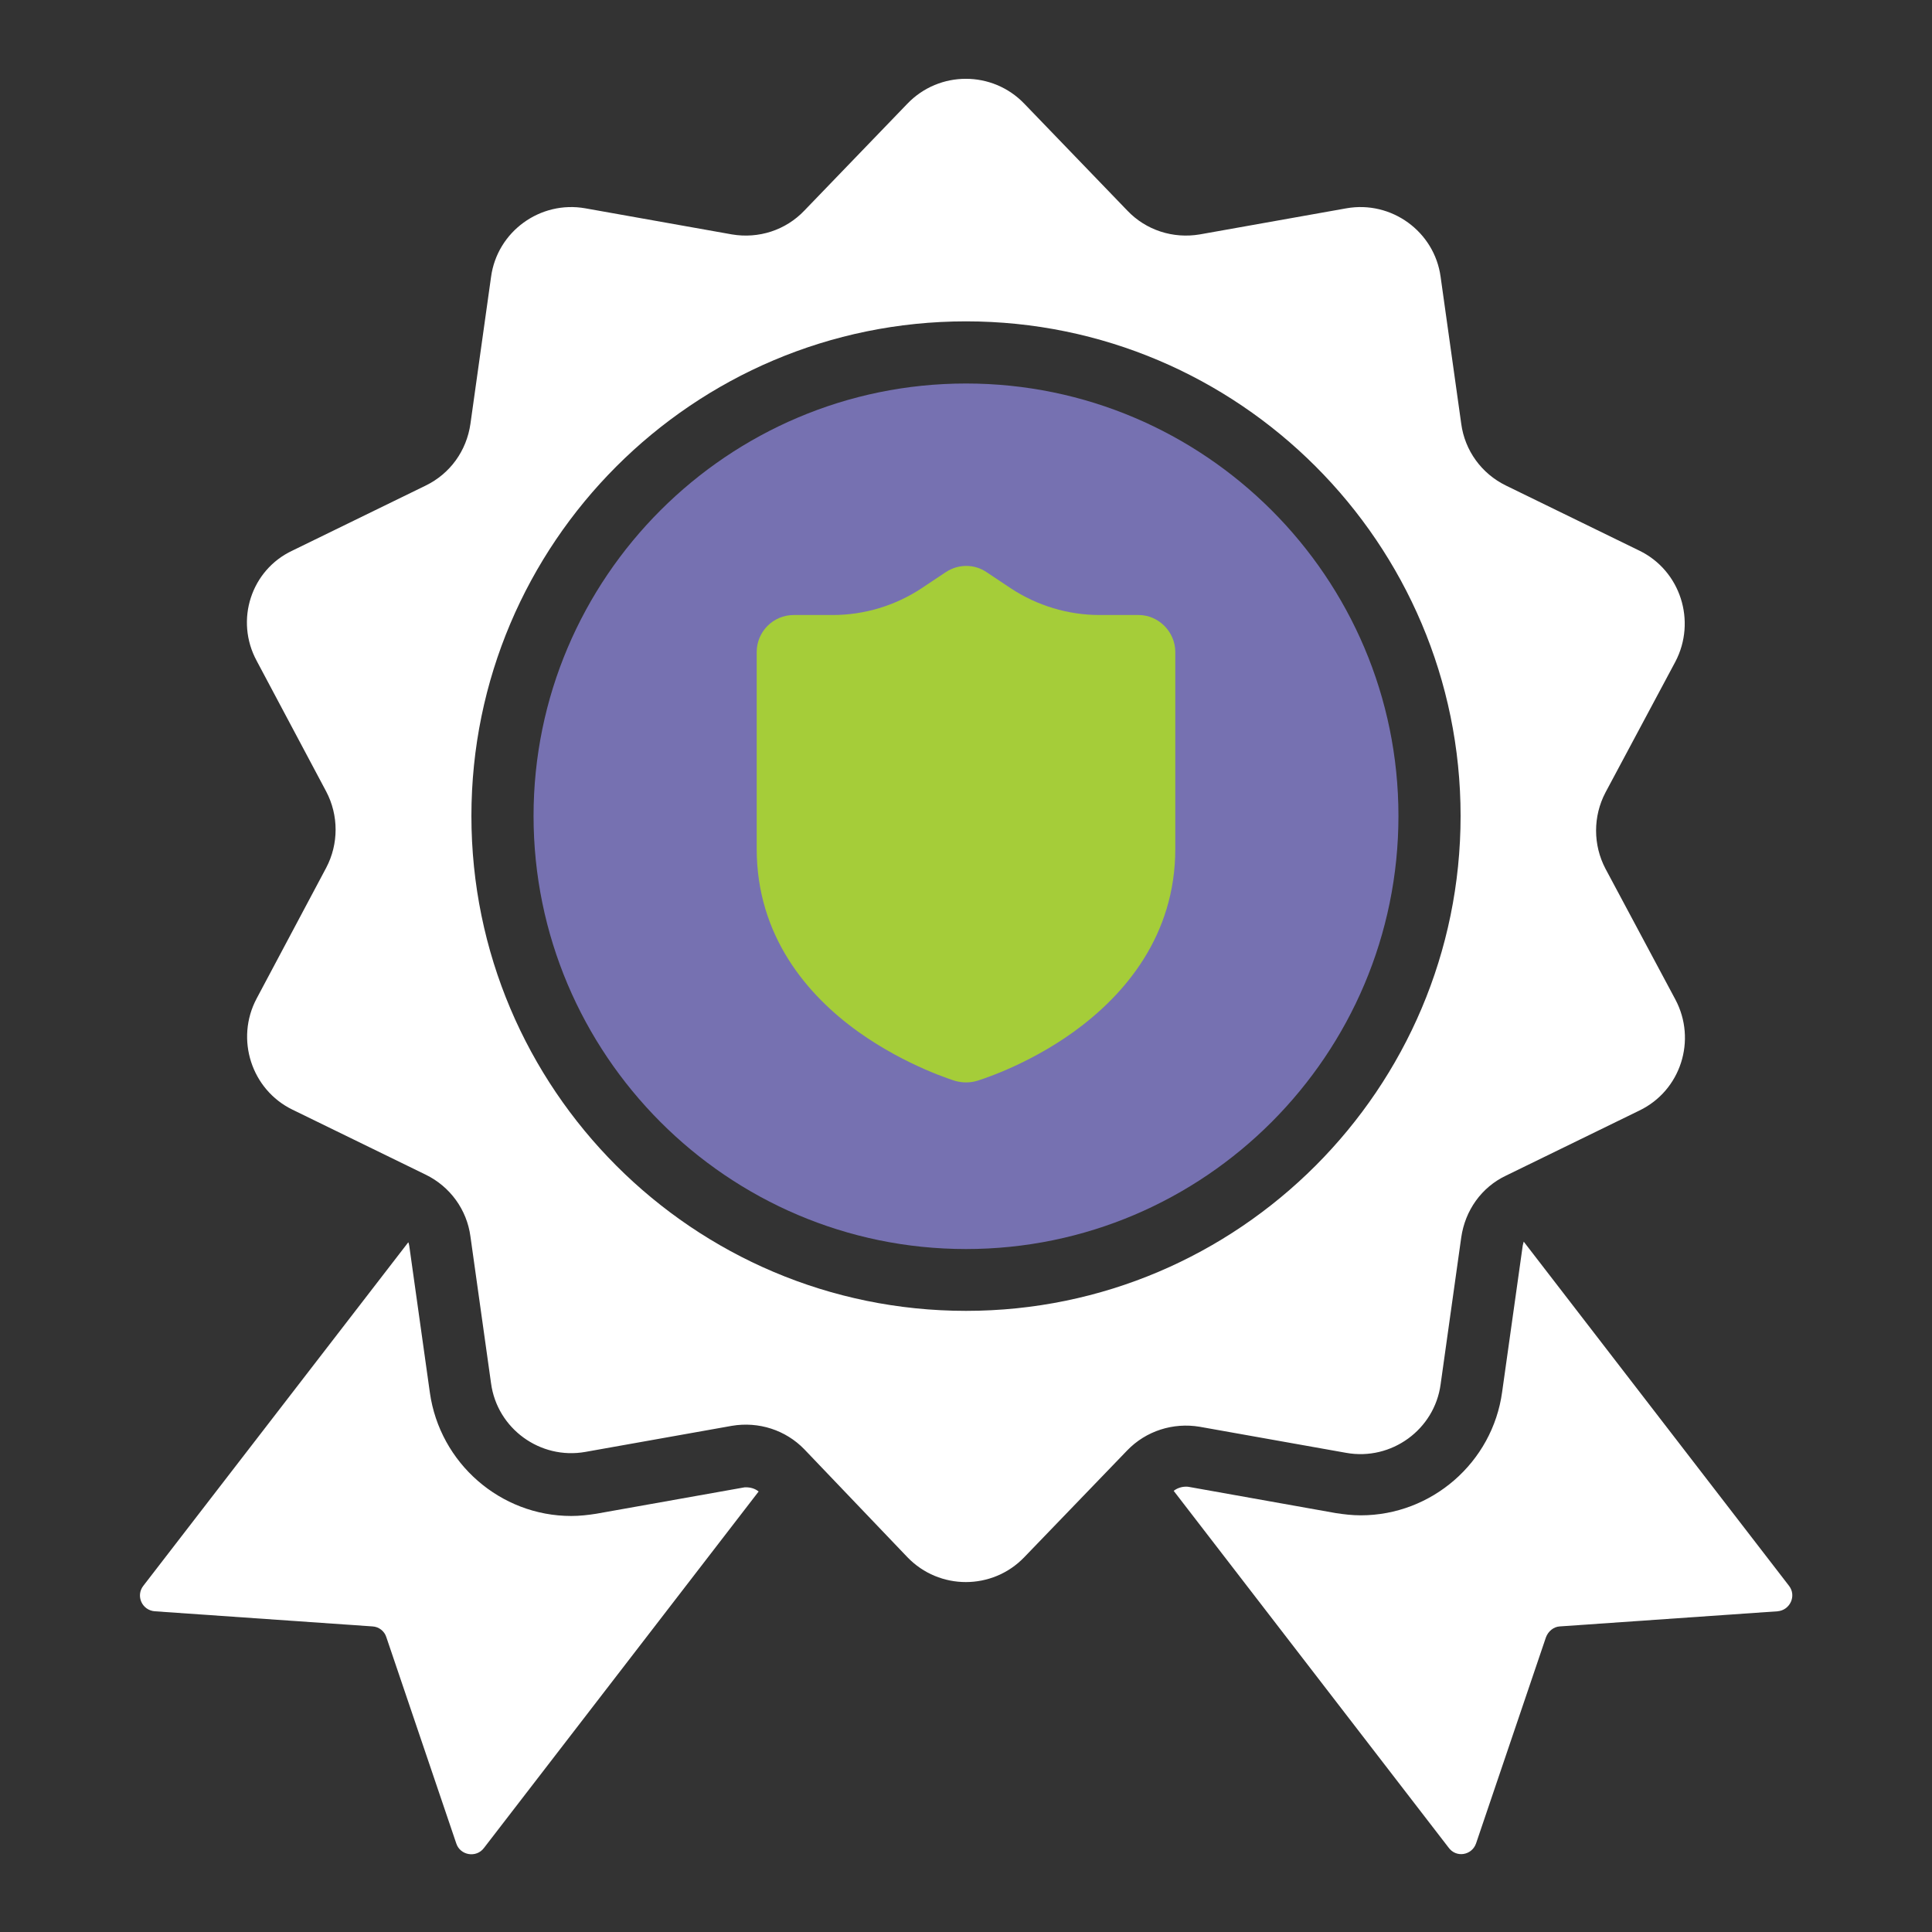 <?xml version="1.0" encoding="UTF-8"?> <svg xmlns="http://www.w3.org/2000/svg" xmlns:xlink="http://www.w3.org/1999/xlink" version="1.1" id="Layer_1" x="0px" y="0px" viewBox="0 0 600 600" style="enable-background:new 0 0 600 600;" xml:space="preserve"><rect x="0" y="0" width="600" height="600" fill="#333333" stroke="none"/> <style type="text/css"> .st0{fill:#7671B1;} .st1{display:none;fill:#FFFFFF;} .st2{fill:#FFFFFF;} .st3{fill-rule:evenodd;clip-rule:evenodd;fill:#F48220;} .st4{fill-rule:evenodd;clip-rule:evenodd;fill:#7671B1;} .st5{fill-rule:evenodd;clip-rule:evenodd;fill:#A5CD39;} .st6{fill-rule:evenodd;clip-rule:evenodd;fill:#29ABE2;} .st7{fill:#CCCBCB;} </style> <g> <path class="st0" d="M434.3,253.4c0-74.1-60.3-134.3-134.3-134.3s-134.3,60.3-134.3,134.3S225.9,387.9,300,387.9 S434.3,327.5,434.3,253.4z"></path> <path class="st1" d="M286.1,303.2c-2.4,0-4.9-1-6.7-2.8L226.9,248c-3.7-3.7-3.7-9.8,0-13.6c3.7-3.7,9.8-3.7,13.6,0l45.5,45.6 l73.5-73.4c3.7-3.7,9.8-3.7,13.5,0s3.7,9.9,0,13.6l-80.2,80.2C291.1,302.3,288.6,303.2,286.1,303.2L286.1,303.2z"></path> <path class="st1" d="M364.6,222.7l-38.4-3.1L311.4,184c-3.8-9.2-16.9-9.2-20.7,0l-14.8,35.6l-38.4,3.1c-9.9,0.8-14,13.2-6.4,19.7 l29.2,25.1l-8.9,37.5c-2.3,9.7,8.3,17.4,16.8,12.2l32.9-20l32.9,20c8.5,5.2,19.1-2.5,16.8-12.2l-8.9-37.5l29.2-25.1 C378.6,235.9,374.5,223.5,364.6,222.7L364.6,222.7z"></path> <path class="st2" d="M281.8,483.6c9.9,10.3,26.4,10.3,36.3,0l32-33.2c5.8-6,14.2-8.7,22.5-7.3l45.5,8.1c14,2.5,27.4-7.2,29.3-21.3 l6.4-45.6c1.2-8.4,6.3-15.6,13.9-19.2l41.4-20.2c12.9-6.2,17.9-21.9,11.2-34.5l-21.7-40.6c-3.9-7.4-3.9-16.3,0-23.7l21.7-40.6 c6.6-12.6,1.6-28.3-11.2-34.5l-41.4-20.2c-7.6-3.7-12.8-10.9-13.9-19.2l-6.4-45.6c-1.9-14.1-15.3-23.8-29.3-21.3l-45.5,8.1 c-8.3,1.4-16.7-1.3-22.5-7.4l-32-33.2c-9.9-10.3-26.4-10.3-36.3,0l-32,33.2c-5.8,6.1-14.2,8.8-22.5,7.4l-45.5-8.1 c-14-2.5-27.4,7.2-29.3,21.3l-6.4,45.6c-1.2,8.4-6.3,15.5-13.9,19.2l-41.4,20.2C78,177,72.9,192.6,79.7,205.2l21.6,40.6 c3.9,7.4,3.9,16.3,0,23.7l-21.6,40.6c-6.7,12.6-1.6,28.3,11.1,34.5l41.4,20.2c7.6,3.7,12.8,10.9,13.9,19.2l6.4,45.6 c1.9,14.1,15.3,23.8,29.3,21.3l45.5-8.1c8.3-1.4,16.7,1.3,22.5,7.3L281.8,483.6z M146.4,253.4c0-84.7,68.9-153.6,153.6-153.6 s153.6,68.9,153.6,153.6S384.7,407.1,300,407.1S146.4,338.2,146.4,253.4z"></path> <path class="st2" d="M458.4,572.5l21.7-64c0.7-1.9,2.4-3.3,4.3-3.4l67.6-4.7c3.9-0.3,6-4.8,3.6-7.9l-82.4-106.9l-0.3,1.2l-6.4,45.5 c-3,21.9-21.9,38.3-43.9,38.3c-2.6,0-5.2-0.3-7.8-0.7l-45.4-8.1c-0.4-0.1-0.8-0.1-1.1-0.1c-1.4,0-2.8,0.5-3.8,1.3l85.3,110.7 C452.2,577.1,457.1,576.2,458.4,572.5L458.4,572.5z"></path> <path class="st2" d="M231.7,461.9c-0.3,0-0.7,0-1,0.1l-45.5,8.1c-2.5,0.4-5.2,0.7-7.8,0.7c-22,0-40.8-16.4-43.9-38.3l-6.4-45.6 c-0.1-0.4-0.1-0.7-0.3-1.1L44.5,492.5c-2.4,3.1-0.4,7.6,3.6,7.9l67.6,4.7c1.9,0.1,3.7,1.4,4.3,3.4l21.7,64c1.2,3.7,6.2,4.6,8.6,1.4 l85.3-110.7C234.5,462.3,233.1,461.9,231.7,461.9L231.7,461.9z"></path> </g> <g> <g> <g> <path class="st3" d="M699.8,262.1c-5,13.4-9.9,26.9-14.9,40.3c13.9,5.8,28.6,10.6,45.1,13.3c22.3,3,43.7,4.3,54.7-2.3 c5.5-3.9,7.1-13.1,1.8-18.9c-8.5-8.4-21.2-12.4-33.7-16C733,272.8,714.8,269.7,699.8,262.1"></path> <path class="st4" d="M827.5,162.9c-5.9,12.8-10.9,26.1-15.6,39.5c-16.2-7.6-35.4-11.9-61.2-11.4c-8,0.8-13.9,5.1-11.4,10.1 c2.3,5.2,17.8,9.3,34.6,14.3c27.1,7.5,47.1,17.3,55.1,34.4c5.9,17.8,5.5,33.6-4.7,46.6c-1.8-13-11.3-21.1-23.1-27.7 c-14.2-6.7-30.2-12.5-49.9-16.6c-22.2-5.3-41-12.6-52.1-24.8c-10.4-10.3-13.7-25-8.8-45.1c8.8-19.8,28.4-30.2,58.8-32.3 C779,148.6,805.3,153,827.5,162.9"></path> <path class="st5" d="M1020,262.1c-5,13.4-9.9,26.9-14.9,40.3c13.9,5.8,28.6,10.6,45.1,13.3c22.3,3,43.7,4.3,54.7-2.3 c5.5-3.9,7.1-13.1,1.8-18.9c-8.5-8.4-21.2-12.4-33.7-16C1053.1,272.8,1034.9,269.7,1020,262.1"></path> <path class="st4" d="M1147.7,162.9c-5.9,12.8-10.9,26.1-15.6,39.5c-16.2-7.6-35.5-11.9-61.2-11.4c-8,0.8-13.9,5.1-11.4,10.1 c2.3,5.2,17.8,9.3,34.6,14.3c27.1,7.5,47.1,17.3,55.1,34.4c5.9,17.8,5.5,33.6-4.7,46.6c-1.8-13-11.3-21.1-23.1-27.7 c-14.2-6.7-30.2-12.5-49.9-16.6c-22.2-5.3-41-12.6-52.1-24.8c-10.3-10.1-13.6-24.9-8.7-44.9c8.8-19.8,28.4-30.2,58.8-32.3 C1099.2,148.6,1125.4,153,1147.7,162.9"></path> <path class="st6" d="M890.3,292.1h26.9c1.6,0,2.6-1.6,2-3.1l-13.5-29.9L890.3,292.1z"></path> <g> <polygon class="st7" points="855.2,292.1 890.3,292.1 890.3,292.1 905.7,259.3 887.5,219.5 "></polygon> <path class="st0" d="M912.7,163.2l-23.1,51.7l18.1,39.9l11.8-24.9l35.5,80.3c2,4.5,6.5,7.4,11.4,7.4h8.6 c9.1,0,15.1-9.4,11.4-17.7l-61.6-136.7C922.5,157.9,915,158,912.7,163.2z"></path> <path class="st0" d="M862.8,318.2h8.1c5,0,9.5-3,11.5-7.6l6.3-14.7h-35.2l-2.1,4.7C847.7,308.8,853.8,318.2,862.8,318.2z"></path> </g> <g> <path class="st0" d="M850,416.7c-3.3,0-6.2,2.9-6.2,6.4c0,3.3,2.9,6.2,6.2,6.2c3.5,0,6.4-2.9,6.4-6.2 C856.3,419.6,853.5,416.7,850,416.7z"></path> <path class="st0" d="M871.5,397.9h-5.2h-6.2v-20.8l-12,7l0.8,13.8h-9.3H835h-2.4V340l-12.2,5.3l0.3,52.6h-2.8v-0.2h-24.5h-9.7 h-23.5c-1.2-2.5-2.5-5.2-4-8.4c-3.5-7.7-9.4-10.3-15-10.3h-39.4l-6.4,11.7h32.5c0.3,0,8.5,0,12.3,0c5.5,0,6.8,5.9,7.4,7.1h-56 l-6.5,11.7c4.7,0,10.2,0,74.3,0c2.8,0,5.6,0,8.7,0h15.8h9.7h17.9h6.5h17h4.7H856h10.3H883v-69.4l-12,5.2L871.5,397.9z"></path> <path class="st0" d="M905,393v-52.9l-12.2,5l0.9,47.8c0,4.3-0.3,17.2,10.5,19c2-2,5.3-6.5,6.2-7.6 C908.5,402.9,905,399.8,905,393z"></path> <path class="st0" d="M1006.3,397.9h-7.9v-19l-12.2,6.8v12.2H978v-20.8l-11.4,5.5v31.9h-31l-4.4,11.4H974c3.5,0,3.9-2.1,3.9-3.8 c0-0.8,0-1.4,0-12.5h40.1v-35.1l-12.2,7L1006.3,397.9z"></path> <polygon class="st0" points="1140.7,381.5 1141.1,397.9 1133.1,397.9 1133.1,378.9 1120.8,385.7 1120.8,397.9 1113.3,397.9 1113.3,378.9 1101.3,385.7 1101.3,397.9 1098.4,397.9 1098.4,397.7 1073.9,397.7 1064.3,397.7 1039.9,397.7 1039.9,339.8 1027.9,345.2 1029.2,409.6 1039.8,409.6 1056.7,409.6 1064.3,409.6 1073.9,409.6 1083.3,409.6 1098.4,409.6 1152.7,409.6 1152.7,374.5 "></polygon> </g> </g> </g> <g> <polygon class="st0" points="699,452.1 696.3,449.8 694,452.5 696.6,454.8 "></polygon> <rect x="688.8" y="450.5" transform="matrix(0.655 -0.756 0.756 0.655 -103.469 677.919)" class="st0" width="3.5" height="3.5"></rect> <path class="st0" d="M715.5,459.8c-0.5,0.5-1.5,1.7-2.1,2.4l0.1,0.7l0.8,6.2h-3.5h-2.2h-3.8h-3.5h-0.8l-1.3-13.3 c-0.4,0.3-1.1,0.9-1.6,1.5l-1,1.1l0.1,1.4c-1.2,0.7-2,1-3.1,1.3c-2.9,0.8-5.8,3-5.8,6.4c0,3.3,2.4,4.9,6.5,4.9 c0.9,0,1.6-0.1,2.1-0.3h4.8h3.5h3.8h2.2h3.3c2.7,0,2.9-0.9,2.9-1.9c0-0.7-0.1-1.7-0.2-2.6l-0.1-1.5l1.1-2.2 C716.1,461.7,715.8,460.8,715.5,459.8z M694.8,469.1c-1.4,0-2.4-1.3-2.4-2.5c0-1.5,1.3-2.5,2.5-2.5c1.5,0,2.5,1.2,2.5,2.6 C697.3,468,696.1,469.1,694.8,469.1z"></path> <polygon class="st0" points="715.5,454.6 712.8,452.3 710.5,455 713,457.3 "></polygon> <polygon class="st0" points="732.8,477.9 735.5,480.2 737.8,477.6 735.1,475.2 "></polygon> <polygon class="st0" points="727,477.9 729.5,480.2 732,477.6 729.3,475.2 "></polygon> <path class="st0" d="M767.8,450.9C767.8,450.9,768,450.9,767.8,450.9C767.8,450.7,767.8,450.7,767.8,450.9z"></path> <path class="st0" d="M768,450.9c0,0.2,0.1,0.5,0.1,1.1c0.2,1.8,0.3,6.4,0.6,17.1h-4.8h-0.2c-0.5-0.7-0.9-1.5-1.4-2.4 c-0.4-0.9-0.7-1.6-1.2-2.4c-1.4-2.4-5.1-2.6-6.4-2.6h-0.5c-0.5,0-2.8-0.1-4.7-0.1h-2.9c-1.2,0.8-1.7,1.5-2.6,2.7h10.2 c2.1,0,3.3,1.2,4,2.4c0.4,0.7,0.7,1.5,0.9,2.4h-15v-4.8c0-1.4-0.1-4-0.4-4.9c-0.8,0.5-2,1.6-2.4,1.9l0.5,7.8h-0.4h-4.2H737 l-0.2-2.7c-0.5-3.6-1.1-6.7-1.4-7.9c-0.8,0.6-2.3,2.4-2.5,2.6c0.9,3.1,1.3,4.9,1.4,8h-5.8h-0.9h-2.9l-0.5-20.4 c0,0.1-2.6,1.7-3,2.3l-0.9,3.6c0.4,0.4,1,0.7,1.3,1.1c0.2,7.1,0.7,15.1,0.7,15.5c0.1,0.5,0.6,0.8,1,0.8h4.2h0.9h8.7h4.2h22.5h4.9 h1.6c0.5,0,0.5-0.7,0.5-1.3l0.1-14.4l1.4-2c-1.4-2.3-1.8-4.3-2-5.5C769.5,449.5,768.7,450.2,768,450.9z"></path> <path class="st0" d="M777.7,448.9c-0.9,0.7-1.8,1.4-2.5,2.1l0.2,3.9c0.1,3.2,0.4,8.6,0.7,18.2l2.2-1.3l-0.1-15.4l1.4-2 C778.3,452.1,777.8,450.1,777.7,448.9z"></path> <path class="st0" d="M792.2,461.6c-1.1-0.8-2.1-1.3-3.1-1.3c-1.8,0-6,3.6-6,7.6c0,2.7,2.7,4.2,5.4,4.2c1.4,0,2.8-0.3,3.9-0.6 c0.7-0.2,1.3-0.4,1.8-0.7c0.4,0.7,0.4,1.5,0.4,2.1c0,3.5-4.6,4.1-6.3,4.1c-2.1,0-3.9-0.5-5.6-1.3c-0.4,0.4-1.1,2.8-1.3,3.5 c0.4,0.8,4.6,1.1,5.5,1.1c5.4,0,9.8-4.6,9.8-10.2v-0.3C796.8,467.9,795.2,463.6,792.2,461.6z M789.3,469.3c-1.4,0-2.4-1.1-2.4-2.5 s1.2-2.4,2.4-2.4c1.4,0,2.5,1.1,2.5,2.6C791.8,468.3,790.8,469.3,789.3,469.3z"></path> <rect x="808.4" y="450.5" transform="matrix(0.655 -0.756 0.756 0.655 -62.211 768.316)" class="st0" width="3.5" height="3.5"></rect> <polygon class="st0" points="818.7,452.1 816,449.8 813.7,452.5 816.3,454.8 "></polygon> <path class="st0" d="M824.5,465c0,0.7,0.2,2.4,1.1,4h-1.2H821h-1l-1.2-13.3c-0.4,0.3-1.1,0.9-1.6,1.5l-1,1.1l0.1,1.4 c-1.2,0.7-2,1-3.1,1.3c-2.9,0.8-5.8,3-5.8,6.4c0,3.3,2.4,4.9,6.5,4.9c0.9,0,1.6-0.1,2.1-0.3h4.9h3.4h8.7c1.1,0,3.1-0.7,3.1-1.8 v-8.7c-1.5-1.4-3.5-1.9-5.2-1.9C826.5,459.6,824.5,462.6,824.5,465z M814.3,469.1c-1.4,0-2.4-1.3-2.4-2.5c0-1.5,1.3-2.5,2.5-2.5 c1.5,0,2.5,1.2,2.5,2.6C816.8,468,815.8,469.1,814.3,469.1z M833.2,466.3c-0.1,1.5-1.3,2.4-2.7,2.4c-1.5,0-2.4-1.3-2.4-2.6 c0-1.5,1.3-2.4,2.7-2.4C832.2,463.6,833.2,464.9,833.2,466.3z"></path> <rect x="827.9" y="453.1" transform="matrix(0.655 -0.756 0.756 0.655 -57.457 783.756)" class="st0" width="3.5" height="3.5"></rect> <polygon class="st0" points="846.5,477.9 849.3,480.2 851.5,477.6 848.8,475.2 "></polygon> <polygon class="st0" points="852.5,477.9 855,480.2 857.5,477.6 854.8,475.2 "></polygon> <rect x="866.3" y="453.6" transform="matrix(0.655 -0.756 0.756 0.655 -44.496 813.26)" class="st0" width="3.5" height="3.5"></rect> <path class="st0" d="M888.2,450.9c0,0.2,0.1,0.5,0.1,1.1c0.2,1.8,0.3,6.4,0.6,17.1h-0.5h-4.2h-0.9c-0.5-0.7-0.9-1.5-1.4-2.4 c-0.4-0.9-0.7-1.6-1.2-2.4c-1.4-2.4-5.1-2.6-6.4-2.6h-0.4c-0.5,0-2.8-0.1-4.7-0.1h-2.9c-1.2,0.8-1.7,1.5-2.6,2.7h10.2 c2.1,0,3.3,1.2,4,2.4c0.4,0.7,0.7,1.5,0.9,2.4h-15.2v-4.8c0-1.4-0.1-4-0.4-4.9c-0.8,0.5-2,1.6-2.4,1.9l0.5,7.8h-0.4h-4.2h-0.1 l-0.2-2.7c-0.5-3.6-1.1-6.7-1.4-7.9c-0.8,0.6-2.3,2.4-2.5,2.6c0.9,3.1,1.3,4.9,1.4,8H848h-0.9h-2.9l-0.5-20.4c0,0.1-2.6,1.7-3,2.3 l-0.9,3.6c0.4,0.4,1,0.7,1.3,1.1c0.2,7.1,0.7,15.1,0.7,15.5c0.1,0.5,0.6,0.8,1,0.8h4.2h0.9h8.7h4.2H884h4.2h2.3 c0.5,0,0.5-0.7,0.5-1.3l0.1-14.4l1.4-2c-1.4-2.3-1.8-4.3-2-5.5C889.8,449.5,889,450.2,888.2,450.9z"></path> <path class="st0" d="M888.2,450.9L888.2,450.9C888.2,450.7,888.2,450.7,888.2,450.9z"></path> <path class="st0" d="M898,448.9c-0.9,0.7-1.8,1.4-2.5,2.1l0.2,3.9c0.1,3.2,0.4,8.6,0.7,18.2l2.2-1.3l-0.1-15.4l1.4-2 C898.7,452.1,898.2,450.1,898,448.9z"></path> <path class="st0" d="M912.5,461.6c-1.1-0.8-2.1-1.3-3.1-1.3c-1.8,0-6,3.6-6,7.6c0,2.7,2.7,4.2,5.4,4.2c1.4,0,2.8-0.3,3.9-0.6 c0.7-0.2,1.3-0.4,1.8-0.7c0.4,0.7,0.4,1.5,0.4,2.1c0,3.5-4.6,4.1-6.3,4.1c-2.1,0-3.9-0.5-5.6-1.3c-0.4,0.4-1.1,2.8-1.3,3.5 c0.4,0.8,4.6,1.1,5.5,1.1c5.4,0,9.8-4.6,9.8-10.2v-0.3C917,467.9,915.5,463.6,912.5,461.6z M909.7,469.3c-1.4,0-2.4-1.1-2.4-2.5 s1.2-2.4,2.4-2.4c1.4,0,2.5,1.1,2.5,2.6C912,468.3,911,469.3,909.7,469.3z"></path> <rect x="928.7" y="450.5" transform="matrix(0.655 -0.756 0.756 0.655 -20.69 859.22)" class="st0" width="3.5" height="3.5"></rect> <polygon class="st0" points="939,452.1 936.3,449.8 933.8,452.5 936.5,454.8 "></polygon> <path class="st0" d="M952.5,465c0,0.7,0.2,2.4,1.1,4h-2.9H949h-4.3h-3.5h-0.8l-1.2-13.3c-0.4,0.3-1.1,0.9-1.6,1.5l-1,1.1l0.1,1.4 c-1.2,0.7-2,1-3.1,1.3c-2.9,0.8-5.8,3-5.8,6.4c0,3.3,2.4,4.9,6.5,4.9c0.9,0,1.6-0.1,2.1-0.3h4.8h3.5h4.3h1.7H961 c1.1,0,3.1-0.7,3.1-1.8v-8.7c-1.5-1.4-3.5-1.9-5.2-1.9C954.3,459.6,952.5,462.6,952.5,465z M934.7,469.1c-1.4,0-2.4-1.3-2.4-2.5 c0-1.5,1.3-2.5,2.5-2.5c1.5,0,2.5,1.2,2.5,2.6C937.1,468,936,469.1,934.7,469.1z M961.1,466.3c-0.1,1.5-1.3,2.4-2.7,2.4 c-1.5,0-2.4-1.3-2.4-2.6c0-1.5,1.3-2.4,2.7-2.4C960.1,463.6,961.1,464.9,961.1,466.3z"></path> <rect x="955.9" y="453" transform="matrix(0.655 -0.756 0.756 0.655 -13.287 880.453)" class="st0" width="3.5" height="3.5"></rect> <polygon class="st0" points="990.8,455.5 988.3,453.2 985.8,455.9 988.5,458.2 "></polygon> <polygon class="st0" points="1010.1,453.7 1007.5,451.4 1005.1,454 1007.8,456.4 "></polygon> <path class="st0" d="M1017.5,450.9c0,0.2,0.1,0.5,0.1,1.1c0.2,1.8,0.3,6.4,0.6,17.1h-1.2h-3.6h-0.7l-0.2-2.7 c-0.5-3.6-1.1-6.7-1.4-7.9c-0.8,0.6-2.3,2.5-2.4,2.6c0.8,3.1,1.3,4.9,1.3,8h-3.8h-2.8h-0.8c-0.9-1.4-1.7-3.6-2.4-4.8 c-1.5-2.4-5.1-2.6-6.4-2.6h-0.5h-7.1h-1.7l-2.7,2.9v-8.9l1.2-2c-1.2-2.2-1.7-3.9-1.9-4.8c-0.7,0.5-1.8,1.5-2.3,1.9v18.3h-2.6h-1.8 h-2l-0.5-20.4c0,0.1-2.6,1.7-3,2.3l-0.9,3.6c0.4,0.4,1,0.7,1.3,1.1c0.2,7.1,0.7,15.1,0.7,15.5c0.1,0.5,0.6,0.8,1,0.8h3.3h1.8h27.2 h2.8h7.3h3.6h2.9c0.5,0,0.5-0.7,0.5-1.3l0.1-14.4l1.4-2c-1.4-2.3-1.8-4.3-2-5.5C1019,449.5,1018.1,450.2,1017.5,450.9z M981.5,469.1c0-0.4,0.1-2.1-0.1-4.3h5.1h6.6c2.1,0,3.3,1,4,2.1c0.4,0.7,0.7,1.4,0.9,2.1L981.5,469.1L981.5,469.1z"></path> <path class="st0" d="M1017.3,450.9C1017.3,450.9,1017.5,450.9,1017.3,450.9C1017.3,450.7,1017.3,450.7,1017.3,450.9z"></path> <path class="st0" d="M1027.2,448.9c-0.9,0.7-1.8,1.4-2.5,2.1l0.2,3.9c0.1,3.2,0.4,8.6,0.7,18.2l2.2-1.3l-0.1-15.4l1.4-2 C1027.8,452.1,1027.3,450.1,1027.2,448.9z"></path> <rect x="1049.6" y="459.2" transform="matrix(0.655 -0.756 0.756 0.655 14.498 953.606)" class="st0" width="3.5" height="3.5"></rect> <rect x="1055.5" y="459.2" transform="matrix(0.655 -0.756 0.756 0.655 16.483 958.008)" class="st0" width="3.5" height="3.5"></rect> <path class="st0" d="M1068.1,456.9c-0.5,0.5-1.5,1.7-2.1,2.4l1.4,9.8h-22.5l-0.6-0.1c-1.4-0.4-2.4-1.9-3.2-3.1 c-0.7,0.8-1.6,2-1.6,2.7c1.1,2.3,1.8,3.5,6,3.5h21.7c2.7,0,2.9-0.9,2.9-1.9c0-0.7-0.1-2.3-0.3-3.6l-0.2-2.6l1.1-2.2 C1068.9,459.6,1068.4,457.9,1068.1,456.9z"></path> <path class="st0" d="M1090.6,461.8c-2.6,0.2-4.2,1.8-5.4,3.7c-0.7,1-1.2,2.2-1.5,3.5h-2h-2.8h-1l-0.5-20.4c0,0.1-2.6,1.7-3,2.3 l-0.9,3.6c0.4,0.4,1,0.7,1.3,1.1c0.2,7.1,0.7,15.1,0.7,15.5c0.1,0.5,0.6,0.8,1,0.8h2.4h2.7h2c1,0,3.3,1.1,7,1.1 c3.1,0,6.6-0.3,6.6-2.7C1097.3,466.6,1095.3,461.8,1090.6,461.8z M1090.8,470.4c-1.4,0-2.6-1.3-2.6-2.5c0-1.6,1.3-2.6,2.6-2.6 c1.4,0,2.6,1.3,2.6,2.7C1093.2,469.3,1092.2,470.4,1090.8,470.4z"></path> <polygon class="st0" points="1125.9,453.1 1123.3,450.7 1120.9,453.4 1123.7,455.7 "></polygon> <path class="st0" d="M1146.3,450.9L1146.3,450.9C1146.3,450.7,1146.3,450.7,1146.3,450.9z"></path> <path class="st0" d="M1148.8,448.8c-0.9,0.7-1.8,1.4-2.5,2.1c0,0.2,0.1,0.5,0.1,1.1c0.2,1.8,0.3,6.4,0.6,17.1h-1.7h-2.5 c-6.2-0.8-15.6-7.1-20-10.5c-0.7,1.1-1.1,3.1-1.3,4.2c4.8,3.2,6.6,4.2,12.3,6.3h-11.8h-2.9c-0.5-0.7-0.7-1.7-1-2.9l-0.1-0.4 c-0.2-0.9-0.5-1.8-0.7-2.4c-0.7-1.7-2.7-3-3.8-3h-9.9c-0.2,0-0.4,0-0.4,0.1c-0.2,0.2-0.5,0.8-1.4,2.5c-0.1,0.2-0.1,0.4-0.1,0.5 h10.5c1.3,0,2.1,1.4,2.8,2.7c0.4,0.8,0.7,1.7,0.9,2.7h-15.6l-1.4,3h19.6h3.2h20.2h3h3.5c0.5,0,0.5-0.7,0.5-1.3l0.1-14.4l1.4-2 C1149.4,452,1149.1,449.9,1148.8,448.8z"></path> </g> </g> <path class="st2" d="M-329.5,297l26.8,21.5c1.2,0.9,2.7,1.5,4.2,1.5s3-0.5,4.2-1.5l26.8-21.5c27.2-21.7,42.8-54.2,42.8-89v-22.2 c0-3-1.9-5.6-4.8-6.4l-67.1-20.1c-1.3-0.4-2.6-0.4-3.9,0l-67.1,20.1c-2.8,0.9-4.8,3.5-4.8,6.4V208 C-372.3,242.8-356.7,275.3-329.5,297L-329.5,297z"></path> <path class="st5" d="M365,202.5v61.1c0,26.9-15.6,45.3-31.5,56.8c-15.1,10.9-30.2,15.3-30.2,15.3c0,0,0,0,0,0 c-2.1,0.6-4.4,0.6-6.6,0c0,0,0,0,0,0s-15.1-4.5-30.2-15.3C250.6,309,235,290.6,235,263.6v-61.1c0-6.3,5.1-11.5,11.5-11.5h12.1 c9.8,0,19.4-2.9,27.6-8.3l7.5-5c3.9-2.6,8.9-2.6,12.7,0l7.5,5c8.2,5.4,17.8,8.3,27.6,8.3h12.1C359.8,191,365,196.2,365,202.5 L365,202.5z"></path> </svg> 